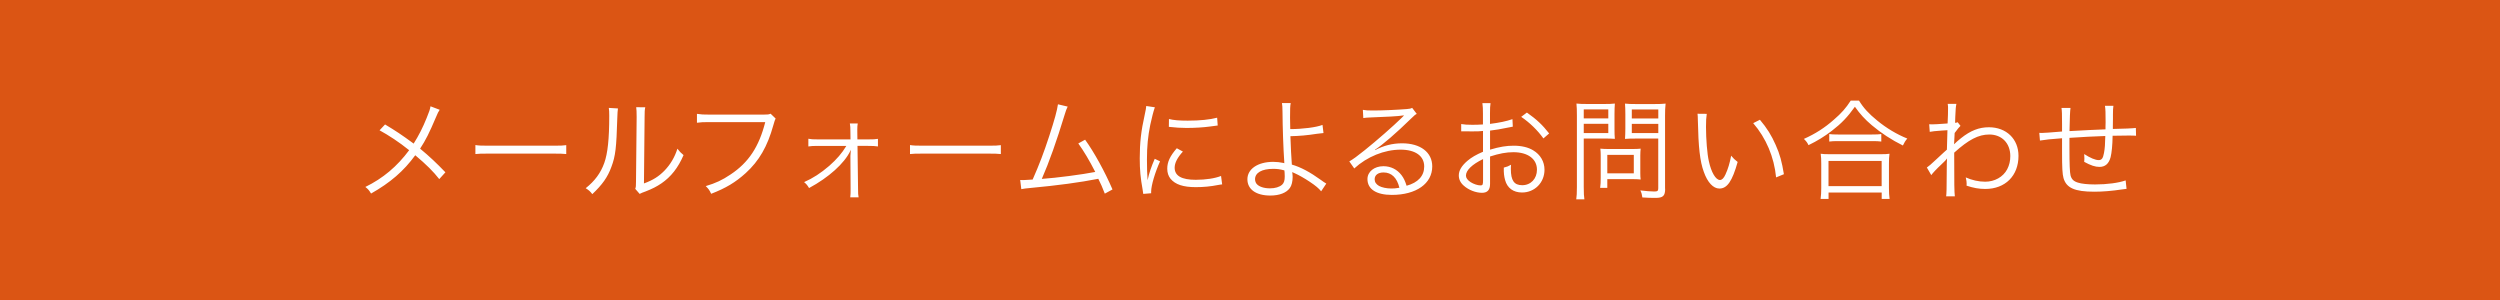 <svg xmlns="http://www.w3.org/2000/svg" viewBox="0 0 500 60"><defs><style>.cls-1{fill:#fff;}.cls-2{fill:#db5514;}</style></defs><g id="_コンテンツ"><path class="cls-2" d="M0 0h500v60h-500z"/><path class="cls-1" d="M87.93 21.97c-.29.42-.37.62-.68 1.34-1.43 3.37-2.11 4.71-3.23 6.42 1.89 1.56 3.3 2.9 5.06 4.73l-1.23 1.36c-1.17-1.5-2.57-2.9-4.8-4.77-2.31 3.17-4.99 5.48-8.84 7.66-.4-.66-.57-.86-1.14-1.32 3.52-1.72 6.34-4.09 8.76-7.35-2-1.61-4.07-2.97-5.92-3.98l1.1-1.17c2.16 1.3 3.26 2.02 5.72 3.83 1.03-1.63 1.83-3.21 2.6-5.13.55-1.34.66-1.69.77-2.33l1.85.7zM95.08 29.01c.64.11 1.23.13 2.73.13h12.78c1.63 0 1.98-.02 2.66-.11v1.78c-.7-.07-1.21-.09-2.68-.09h-12.76c-1.61 0-2.07.02-2.73.09v-1.8zM123.59 21.7q-.09.55-.13 1.89c-.18 5.96-.35 7.59-1.19 9.81-.75 2.05-1.8 3.52-3.81 5.43-.44-.57-.66-.77-1.32-1.19 1.8-1.43 2.99-3.01 3.72-5.06.68-1.91.99-4.8.99-9.44 0-.79-.02-1.06-.09-1.56l1.83.11zm5.46-.24c-.11.53-.13.92-.13 1.94l-.13 13.29c1.83-.68 2.95-1.39 4.09-2.55 1.21-1.25 2.07-2.71 2.6-4.4.46.59.64.79 1.23 1.28-1.08 2.53-2.53 4.36-4.42 5.65-.97.66-1.85 1.1-3.15 1.61l-.7.26c-.26.11-.31.13-.51.24l-.88-1.01c.13-.37.15-.55.15-1.5l.13-12.87q0-1.43-.09-1.96l1.8.02zM155.12 23.71q-.15.24-.46 1.36c-1.17 4.22-2.84 7.11-5.52 9.55-2.05 1.85-3.94 2.99-6.91 4.14-.33-.73-.51-.97-1.08-1.54 1.98-.59 3.28-1.19 4.97-2.33 3.61-2.4 5.68-5.54 6.93-10.47h-11.2c-1.12 0-1.74.02-2.46.13v-1.78c.84.13 1.28.15 2.49.15h10.83c.88 0 1.03-.02 1.41-.18l1.01.97zM163.65 29.18c-.92 0-1.47.02-1.98.11v-1.54c.57.11.92.13 1.96.13h6.47l-.02-1.54c0-.81-.02-1.17-.11-1.65h1.58c-.07.4-.09.7-.09 1.21v.35l.02 1.63h2.13c1.03 0 1.41-.02 1.98-.11v1.52c-.53-.09-1.1-.11-1.98-.11h-2.11l.11 8.56c0 1.01.02 1.21.11 1.72h-1.67c.07-.57.07-.86.07-1.63v-.09l-.04-6.56.09-1.23-.11.24c-1.19 2.49-4.31 5.3-8.25 7.42-.33-.55-.48-.75-.99-1.19 1.76-.77 3.34-1.8 5.04-3.26 1.47-1.3 2.53-2.51 3.41-3.98h-5.61zM182 29.01c.64.11 1.23.13 2.73.13h12.78c1.63 0 1.98-.02 2.66-.11v1.78c-.7-.07-1.21-.09-2.68-.09h-12.76c-1.61 0-2.07.02-2.73.09v-1.8zM213.53 21.33c-.22.42-.37.86-.59 1.58-1.61 5.28-3.1 9.51-4.58 12.87 2.93-.2 8.1-.88 10.69-1.39-1.17-2.31-2.31-4.2-3.39-5.7l1.36-.75c1.76 2.42 3.96 6.4 5.48 9.95l-1.54.84c-.48-1.25-.79-1.96-1.3-2.97-3.7.73-8.08 1.32-13.53 1.83-.84.07-1.45.15-1.87.24l-.22-1.83.62.02c.15 0 1.36-.07 1.87-.11 1.36-3.08 2.24-5.41 3.32-8.71 1.08-3.32 1.56-5.08 1.74-6.34l1.94.46zM230.97 21.46c-.33.95-.59 2.02-.92 3.52-.46 2.31-.66 4.25-.66 6.89 0 1.72.04 3.01.13 4.18.31-1.47.73-2.68 1.43-4.29l1.06.51c-.99 2.18-1.78 4.82-1.78 6.05v.33l-1.58.13-.13-.88c-.42-2.33-.57-3.92-.57-6.23 0-3.12.26-5.46.99-8.71.22-1.03.26-1.25.31-1.76l1.74.26zm5.61 8.85c-1.1 1.21-1.65 2.27-1.65 3.23 0 1.63 1.39 2.42 4.22 2.42 2 0 3.87-.29 5.06-.77l.22 1.69c-.29.02-.33.04-.77.11-1.54.31-3.01.44-4.51.44-2.51 0-4.09-.53-5.04-1.67-.44-.55-.66-1.21-.66-2.02 0-1.34.55-2.53 1.91-4.09l1.21.66zm-2.79-6.51c.95.24 2.02.33 3.74.33 2.44 0 4.42-.2 5.9-.59l.11 1.56-1.52.2c-1.28.18-3.04.29-4.73.29-1.23 0-2.09-.07-3.52-.22l.02-1.56zM258.14 20.63c-.11.55-.13 1.19-.13 2.9 0 .48 0 .73.04 2.29 2.42 0 5.24-.35 6.45-.84l.2 1.63q-.37.02-1.32.15c-1.98.31-3.48.44-5.3.48.07 2.13.18 4.27.29 5.68 1.78.51 3.59 1.47 5.88 3.12.46.33.46.35 1.01.68l-1.03 1.54c-.46-.57-1.1-1.12-2.29-1.91-1.01-.68-2.22-1.36-2.97-1.69-.31-.13-.33-.13-.53-.24.04.24.09.66.09.95 0 .92-.2 1.74-.55 2.22-.68.97-2.09 1.52-3.92 1.52-2.84 0-4.58-1.23-4.58-3.26s2.05-3.48 5.17-3.48c.66 0 1.45.09 1.91.2l.2.04.11.04-.02-.2v-.13c-.18-2.53-.33-6.78-.35-9.92-.02-1.08-.02-1.25-.11-1.78h1.76zm-3.52 13.14c-2.25 0-3.61.79-3.61 2.07 0 .35.13.73.33.95.46.55 1.47.88 2.64.88 1.06 0 1.91-.26 2.44-.73.37-.35.53-.81.53-1.65 0-.33-.04-1.21-.07-1.21-.9-.24-1.41-.31-2.27-.31zM272.57 21.97c.62.11 1.01.13 2.07.13 1.83 0 4.75-.13 6.73-.29.57-.04.77-.09 1.06-.24l.92 1.21c-.31.15-.42.24-1.12.92-3.04 2.97-5.7 5.26-7.24 6.25l.04.07c1.67-.9 3.46-1.36 5.39-1.36 3.67 0 6.03 1.8 6.03 4.62 0 3.43-3.19 5.7-8.08 5.7-3.1 0-4.88-1.14-4.88-3.17 0-1.47 1.36-2.57 3.19-2.57 1.47 0 2.75.64 3.63 1.8.46.62.7 1.14 1.01 2.11 2.31-.64 3.52-1.98 3.52-3.85 0-2.11-1.76-3.37-4.73-3.37-3.23 0-6.71 1.41-9.26 3.76l-.99-1.41c.79-.46 1.58-1.03 3.08-2.24 2.35-1.87 5.83-4.93 7.35-6.43l.31-.31.09-.09.09-.09-.04-.04-.2.02c-.7.13-3.34.29-6.69.4-.48.02-.7.04-1.19.11l-.09-1.65zm4.14 12.52c-1.1 0-1.78.53-1.78 1.36 0 .57.29.99.88 1.34.57.31 1.52.51 2.46.51.55 0 .81-.02 1.61-.15-.48-2-1.58-3.06-3.17-3.06zM302.56 25.33l-.66.13c-1.8.37-2.86.55-3.89.66v3.81c1.92-.57 3.26-.79 4.73-.79 1.56 0 2.88.31 3.89.92 1.45.86 2.27 2.27 2.27 3.89 0 2.57-1.96 4.55-4.49 4.55-1.74 0-2.97-.9-3.39-2.49-.2-.73-.29-1.39-.26-2.49.68-.18.9-.26 1.45-.57-.04.4-.04.59-.04.86 0 2.29.66 3.23 2.27 3.23 1.72 0 2.95-1.3 2.95-3.1 0-2.16-1.83-3.5-4.71-3.5-1.41 0-2.82.26-4.67.86v5.5c0 1.19-.53 1.76-1.61 1.76-1.23 0-2.66-.55-3.63-1.41-.68-.59-1.01-1.28-1.01-2.07 0-.97.55-1.91 1.74-2.93.81-.68 1.72-1.21 3.1-1.8v-4.16l-.88.07c-.4.02-.77.02-1.41.02-.33 0-.92 0-1.17-.02h-.9v-1.45c.64.11 1.25.15 2.24.15.59 0 1.45-.02 2.11-.07v-2.18c0-.88-.02-1.43-.11-2.09h1.63c-.09.62-.11 1.03-.11 2.05v2.11c1.89-.24 3.28-.53 4.49-.95l.07 1.47zm-5.96 6.49c-2.18 1.06-3.41 2.24-3.41 3.3 0 .46.31.9.95 1.32.59.37 1.39.64 1.96.64.44 0 .51-.13.51-1.08v-4.18zm12.08-4.14c-1.17-1.63-2.73-3.15-4.44-4.31l1.14-.86c2.02 1.43 3.12 2.49 4.45 4.18l-1.14.99zM316.75 37.41c0 1.23.04 1.94.13 2.46h-1.63c.09-.62.13-1.28.13-2.46v-14.28c0-1.08-.02-1.72-.09-2.42.59.07 1.21.09 2.29.09h3.15c1.1 0 1.63-.02 2.24-.09-.04.66-.07 1.23-.07 2.09v2.95c0 .88.02 1.5.07 2.02-.48-.04-1.32-.07-2.22-.07h-4v9.7zm0-13.73h4.91v-1.8h-4.91v1.8zm0 2.93h4.91v-1.85h-4.91v1.85zm11.31 7.97c0 .53.02.95.07 1.32-.44-.04-.81-.07-1.39-.07h-5.28v1.74h-1.43c.09-.62.11-1.17.11-2.05v-4.4c0-.51-.02-.95-.07-1.39.44.04.92.07 1.52.07h4.93c.64 0 1.21-.02 1.61-.07-.04.42-.07.84-.07 1.34v3.5zm-6.6.09h5.3v-3.7h-5.3v3.7zm11.57 3.08c0 1.43-.42 1.83-1.94 1.83-.86 0-1.65-.02-2.62-.09-.09-.62-.15-.88-.4-1.41 1.08.13 2.07.22 2.79.22.64 0 .79-.13.79-.64v-9.95h-4.4c-.92 0-1.76.02-2.25.07.04-.64.07-1.21.07-2.02v-2.95c0-.77-.02-1.43-.07-2.09.59.07 1.17.09 2.25.09h3.56c1.1 0 1.69-.02 2.31-.09-.09.79-.11 1.47-.11 2.42v14.61zm-6.67-14.06h5.3v-1.8h-5.3v1.8zm0 2.93h5.3v-1.85h-5.3v1.85zM341.35 22.78c-.11.68-.15 1.41-.15 2.62 0 2.42.24 5.43.57 6.84.48 2.24 1.39 3.76 2.22 3.76.4 0 .77-.37 1.1-1.1.51-1.1.86-2.27 1.14-3.76.48.57.68.77 1.3 1.25-1.08 3.85-2.09 5.32-3.65 5.32-1.23 0-2.38-1.23-3.12-3.34-.77-2.09-1.08-4.91-1.19-10.32-.02-.84-.02-.9-.07-1.3l1.85.02zm10.63 1.17c1.43 1.69 2.33 3.15 3.15 5.02.84 1.85 1.25 3.41 1.65 5.87l-1.56.64c-.4-4.09-2-7.86-4.58-10.85l1.34-.68zM371.8 20.12c.92 1.5 1.94 2.6 3.63 3.98 1.87 1.54 3.94 2.77 6.03 3.61-.4.46-.62.84-.88 1.39-2.2-1.08-4.42-2.53-6.21-4.05-1.39-1.17-2.4-2.29-3.39-3.7-1.47 2.07-2.68 3.32-4.62 4.82-1.5 1.14-2.88 2-4.66 2.86-.24-.51-.42-.75-.92-1.25 2.27-1.01 4.16-2.22 5.98-3.83 1.56-1.34 2.42-2.33 3.39-3.83h1.65zm-7.68 19.67c.09-.68.13-1.32.13-2.16v-4.86c0-.81-.02-1.41-.11-2.02.46.07.92.09 1.72.09h10.32c.79 0 1.25-.02 1.72-.09-.09.59-.11 1.17-.11 2.02v4.86c0 .86.04 1.52.13 2.16h-1.58v-1.28h-10.63v1.28h-1.58zm1.58-2.57h10.63v-5.04h-10.63v5.04zm.15-10.41c.4.07.92.09 1.74.09h6.82c.86 0 1.39-.02 1.85-.09v1.5c-.48-.07-1.01-.09-1.85-.09h-6.84c-.68 0-1.25.02-1.72.09v-1.5zM385.35 33.52c.42-.29.84-.64 1.89-1.63q.75-.7 1.5-1.39.35-.33.64-.57c.04-1.83.04-2.02.11-3.89l-1.12.07c-1.43.11-1.87.15-2.42.26l-.11-1.52c.31.02.44.02.62.02.33 0 1.25-.04 3.06-.18.07-1.36.09-2.2.09-3.06 0-.33 0-.48-.07-.86h1.74c-.13.64-.15.97-.22 2.55q-.02.75-.04 1.25c.29-.04.33-.04.51-.13l.57.73q-.31.26-1.17 1.43l-.11 2.22h.04l.07-.07c.22-.24.62-.59 1.28-1.12 1.91-1.52 3.61-2.18 5.57-2.18 3.5 0 5.92 2.35 5.92 5.72 0 3.98-2.64 6.62-6.65 6.62-1.25 0-2.38-.2-3.74-.66l.02-.37c0-.4-.04-.66-.18-1.28 1.23.55 2.58.86 3.89.86 1.89 0 3.59-.95 4.4-2.49.42-.81.62-1.65.62-2.64 0-2.57-1.69-4.31-4.2-4.31-2.16 0-4.14 1.03-7.02 3.63 0 6.62.02 7.72.13 8.74h-1.74q.11-.68.11-4.16c.02-2.68.02-2.86.07-3.39h-.04c-.15.26-.35.46-1.14 1.21-.84.77-1.72 1.72-1.98 2.09l-.88-1.52zM414.1 21.62q-.13.7-.2 4.6c3.56-.2 4.45-.24 7.2-.35v-.62c.02-.24.02-.48.02-.75 0-2-.02-2.66-.13-3.34h1.69c-.07.44-.09.99-.09 1.69v.92l-.02 1.43v.59c2.16-.04 3.87-.11 4.6-.2l.04 1.56c-.59-.04-.73-.04-1.65-.04-.2 0-.77 0-1.5.02-.35 0-.84.02-1.54.02-.02 1.87-.18 3.41-.4 4.29-.35 1.3-1.08 1.94-2.22 1.94-.86 0-1.74-.29-3.06-1.01l.04-.66c0-.24-.02-.46-.04-.9 1.21.79 2.25 1.21 2.88 1.21s.88-.35 1.08-1.43c.18-.97.22-1.69.26-3.39-2.66.09-4.25.18-7.17.37v1.98c0 3.39.07 4.91.22 5.54.2.75.62 1.17 1.47 1.43.68.24 2.02.37 3.43.37 2.4 0 4.71-.31 6.12-.81l.18 1.69c-.31.02-.35.04-.88.11-2.05.31-3.87.46-5.57.46-3.92 0-5.59-.75-6.16-2.73-.22-.79-.29-2.07-.29-5.21v-2.75c-2.18.15-3.41.29-4.42.46l-.13-1.54c.22.02.4.02.48.02.4 0 1.76-.09 4.07-.29v-1.43c0-2.05-.02-2.68-.11-3.28h1.78z"/></g></svg>